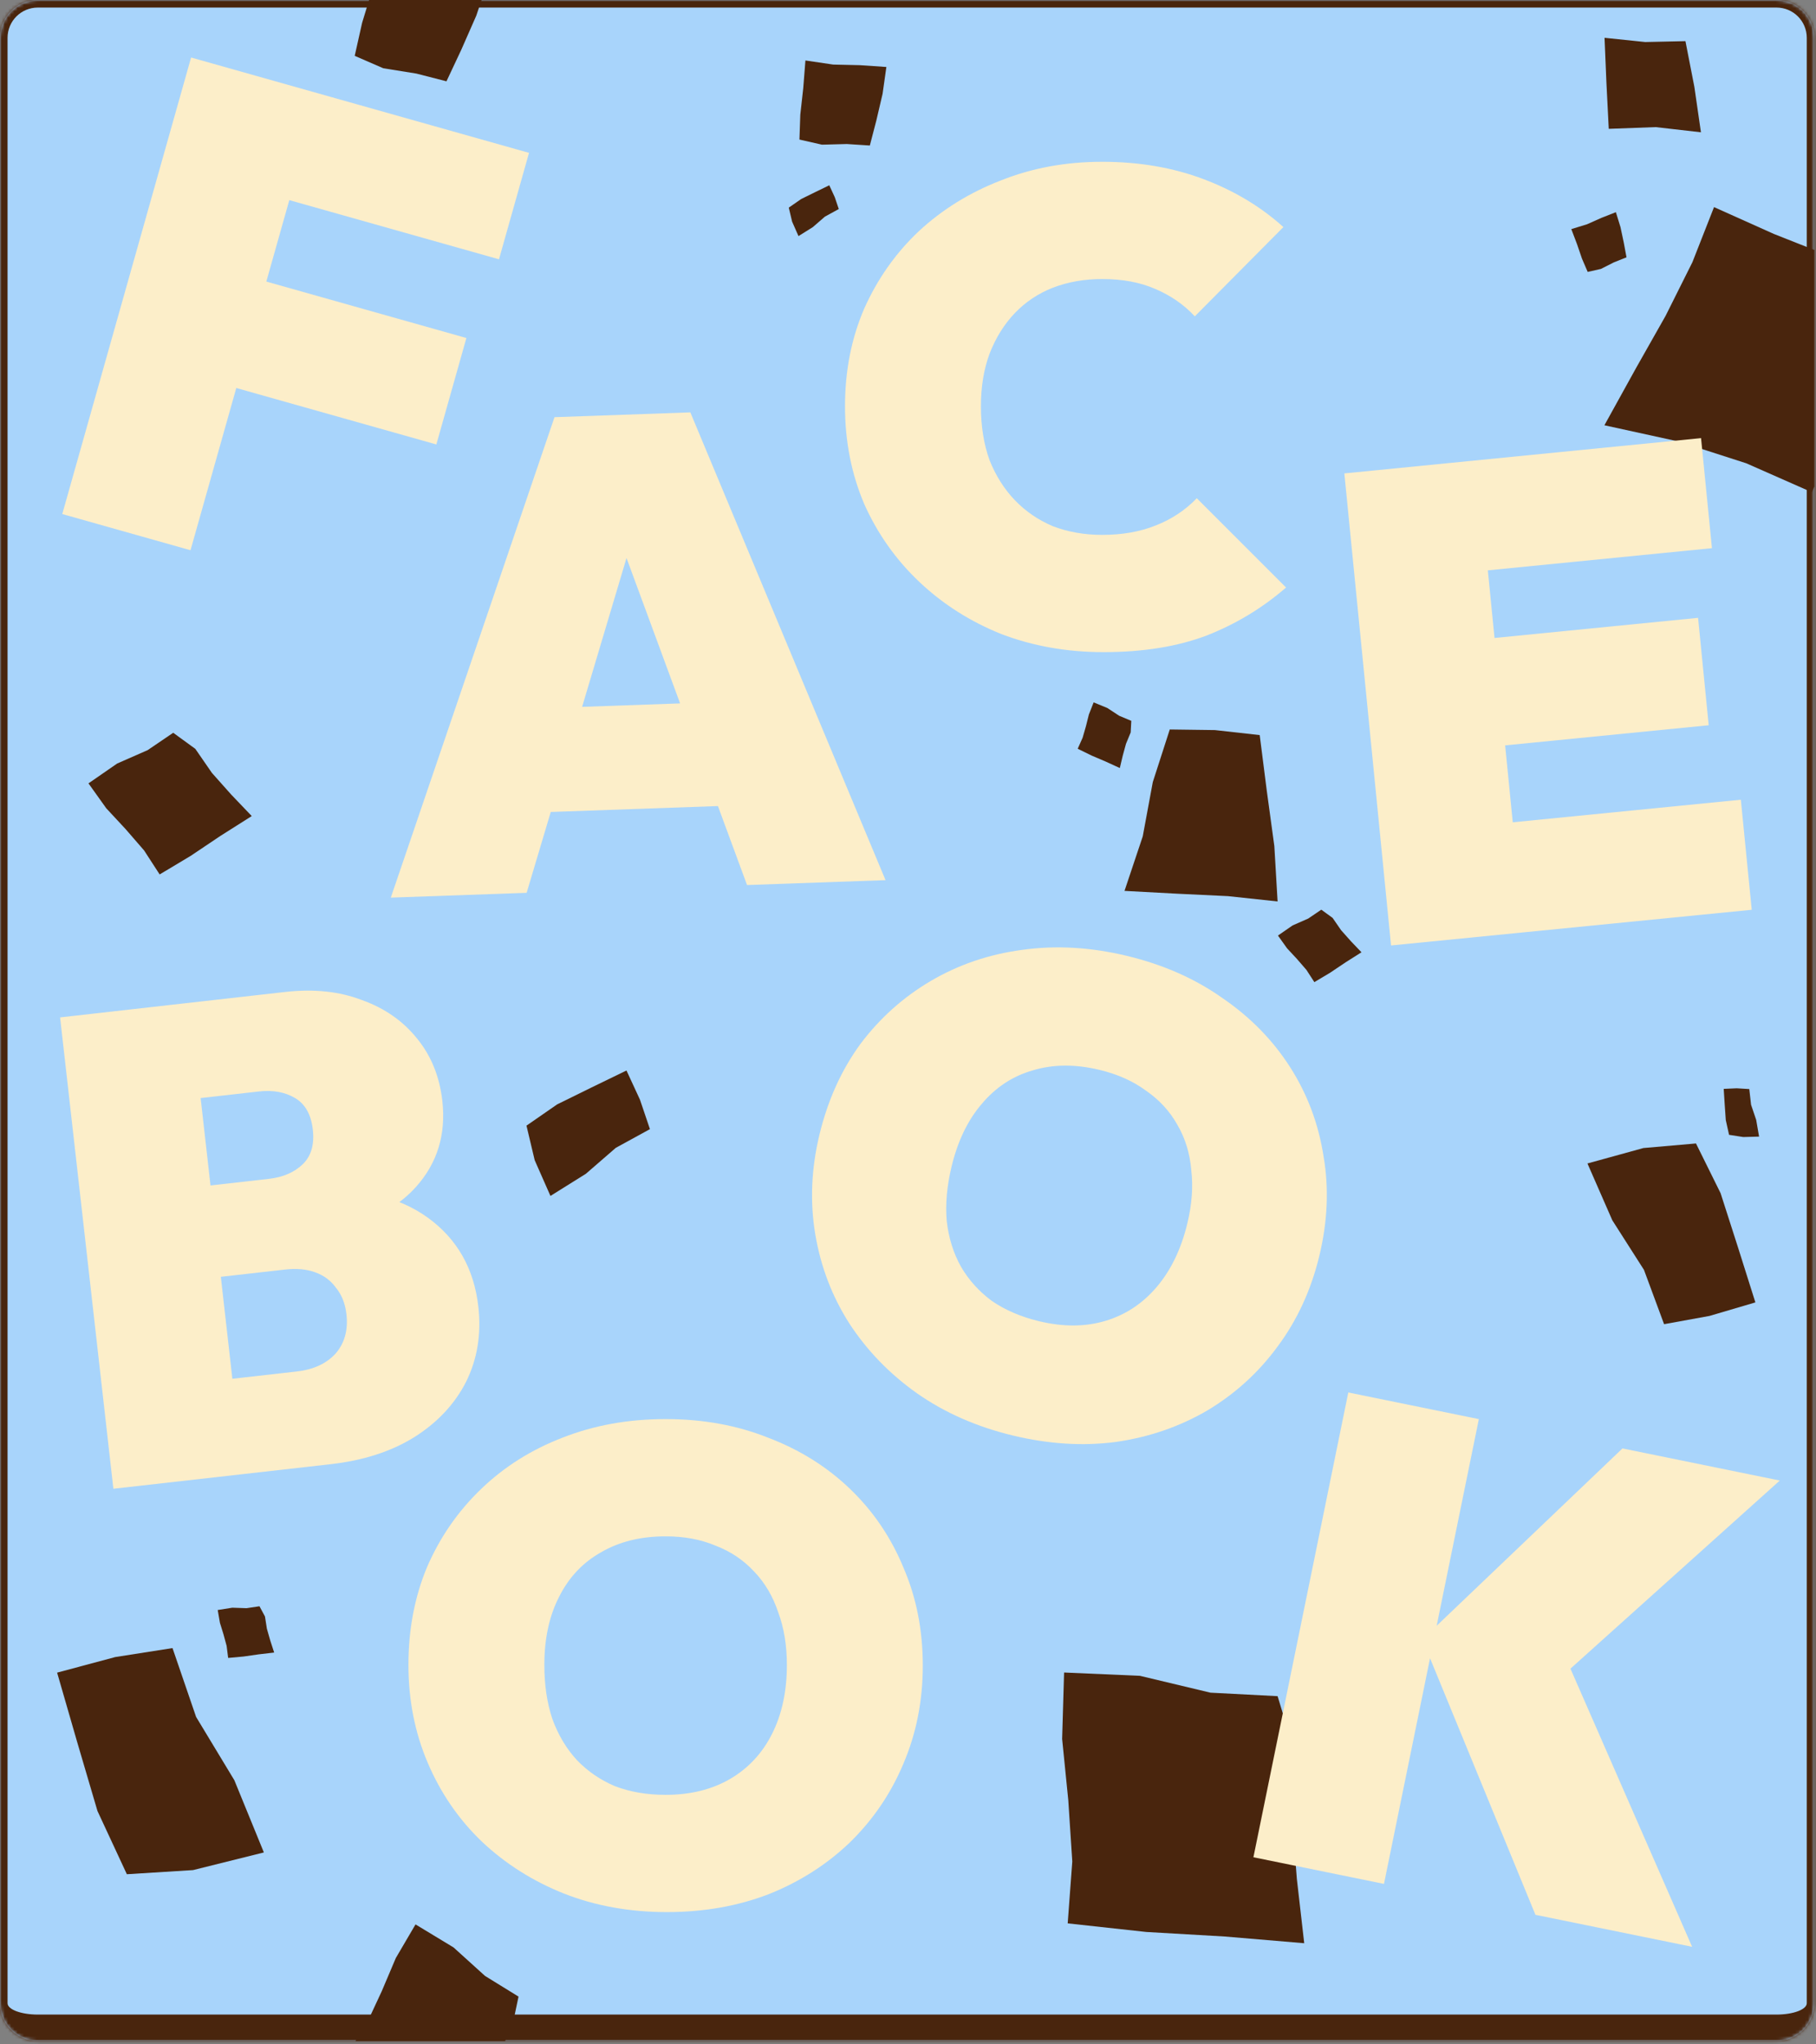 <svg width="565" height="636" viewBox="0 0 565 636" fill="none" xmlns="http://www.w3.org/2000/svg">
<rect x="0" y="0" width="565" height="636" fill="#808080" stroke="none"/>
<g clip-path="url(#clip0_21_19)">
<mask id="path-1-inside-1_21_19" fill="white">
<path d="M0 11.76C0 5.265 5.265 0 11.76 0H552.72C559.215 0 564.48 5.265 564.48 11.76V623.28C564.48 629.775 559.215 635.04 552.72 635.04H11.76C5.265 635.04 0 629.775 0 623.28V11.76Z"/>
</mask>
<rect width="564.48" height="635.04" fill="#A8D4FB"/>
<path d="M397.488 280.476L382.06 278.821L366.349 278.071L349.86 277.188L355.536 260.225L358.664 243.33L363.944 226.968L377.984 227.156L391.924 228.713L394.122 246.003L396.477 263.262L397.488 280.476Z" fill="#49250D"/>
<path d="M405.773 604.611L381.018 602.518L356.622 601.107L332.185 598.431L333.614 579.18L332.367 560.117L330.456 541.054L331.062 520.38L354.658 521.409L376.614 526.654L397.494 527.742L402.839 545.423L401.951 565.127L403.486 584.643L405.773 604.611Z" fill="#49250D"/>
<path d="M348.403 238.966L343.995 236.946L339.608 235.074L335.297 232.967L336.834 229.521L337.867 225.932L338.777 222.3L340.257 218.538L344.522 220.286L348.207 222.702L351.97 224.282L351.781 227.887L350.314 231.452L349.304 235.143L348.403 238.966Z" fill="#49250D"/>
<path d="M85.3 514.171L80.483 514.731L75.762 515.407L70.984 515.843L70.509 512.1L69.53 508.496L68.423 504.919L67.736 500.935L72.289 500.217L76.693 500.369L80.729 499.767L82.439 502.947L83.034 506.756L84.086 510.435L85.3 514.171Z" fill="#49250D"/>
<path d="M143.936 663.085L131.811 655.048L119.678 647.464L107.88 639.217L114.034 629.716L118.761 619.561L123.147 609.218L129.279 598.754L141.109 605.918L150.909 614.788L161.327 621.218L159.094 631.816L153.09 641.701L148.383 652.171L143.936 663.085Z" fill="#49250D"/>
<path d="M78.325 253.908L68.682 260.012L59.361 266.268L49.673 272.07L44.835 264.608L39.071 257.957L33.064 251.491L27.529 243.735L36.451 237.561L45.946 233.39L53.891 227.992L60.77 232.998L65.932 240.477L71.927 247.214L78.325 253.908Z" fill="#49250D"/>
<path d="M423.586 296.291L418.654 299.414L413.885 302.614L408.929 305.582L406.455 301.765L403.506 298.362L400.433 295.055L397.601 291.087L402.165 287.929L407.023 285.795L411.087 283.034L414.606 285.595L417.246 289.42L420.314 292.867L423.586 296.291Z" fill="#49250D"/>
<path d="M82.096 576.363L60.064 581.855L39.466 583.141L30.322 563.462L24.038 542.112L17.77 520.42L35.83 515.578L53.672 512.781L61.012 534.2L72.915 553.9L82.096 576.363Z" fill="#49250D"/>
<path d="M171.257 372.1L166.354 360.978L163.8 350.229L173.348 343.613L184.039 338.354L194.911 333.073L199.11 342.159L202.21 351.316L191.58 357.139L182.272 365.212L171.257 372.1Z" fill="#49250D"/>
<path d="M493.891 361.996L511.304 357.199L527.66 355.773L535.316 371.244L540.73 388.1L546.139 405.229L531.871 409.432L517.736 412.005L511.481 395.115L501.63 379.681L493.891 361.996Z" fill="#49250D"/>
<path d="M248.428 73.457L246.442 68.953L245.408 64.599L249.275 61.919L253.605 59.79L258.008 57.65L259.709 61.331L260.965 65.039L256.659 67.398L252.889 70.667L248.428 73.457Z" fill="#49250D"/>
<path d="M547.29 353.641L542.368 353.774L537.947 353.084L536.931 348.49L536.598 343.676L536.285 338.791L540.335 338.61L544.243 338.851L544.796 343.729L546.396 348.456L547.29 353.641Z" fill="#49250D"/>
<path d="M563.717 153.153L543.31 144.149L522.309 137.38L499.168 132.317L509.037 114.468L518.222 98.237L526.543 81.588L533.276 64.439L551.883 72.786L571.042 80.376L590.209 87.625L584.938 104.389L577.859 120.557L570.776 136.724L563.717 153.153Z" fill="#49250D"/>
<path d="M529.2 41.16L515.102 39.548L500.52 40.084L499.803 25.93L499.212 11.76L511.864 13.08L524.381 12.804L527.155 27.021L529.2 41.16Z" fill="#49250D"/>
<path d="M270.626 45.276L263.472 44.81L255.729 45.013L248.724 43.423L248.992 35.673L249.908 27.448L250.586 18.816L259.217 20.088L267.545 20.28L275.772 20.843L274.59 29.201L272.651 37.49L270.626 45.276Z" fill="#49250D"/>
<path d="M506.046 80.068L502.135 81.622L498.078 83.673L493.969 84.602L492.195 80.487L490.647 75.962L488.872 71.284L493.766 69.781L498.231 67.789L502.735 66.017L504.174 70.678L505.195 75.494L506.046 80.068Z" fill="#49250D"/>
<path d="M138.909 25.297L129.549 22.895L119.242 21.238L110.361 17.376L112.657 7.117L115.93 -3.613L118.989 -14.943L130.104 -11.1L141.087 -8.77L151.844 -5.972L148.185 4.868L143.541 15.429L138.909 25.297Z" fill="#49250D"/>
<path d="M68.643 459.437L65.29 429.776L92.274 426.726C97.492 426.136 101.525 424.289 104.373 421.186C107.205 417.945 108.342 413.853 107.783 408.91C107.411 405.614 106.337 402.884 104.563 400.72C102.91 398.404 100.71 396.775 97.961 395.834C95.349 394.878 92.258 394.601 88.688 395.005L61.704 398.055L58.491 369.629L83.621 366.789C88.015 366.292 91.53 364.782 94.166 362.259C96.801 359.736 97.855 356.14 97.327 351.471C96.799 346.802 94.969 343.532 91.837 341.661C88.705 339.79 84.942 339.102 80.548 339.599L55.418 342.44L52.065 312.778L88.73 308.634C97.656 307.625 105.608 308.465 112.588 311.152C119.689 313.688 125.427 317.698 129.803 323.184C134.162 328.532 136.769 334.983 137.623 342.535C138.802 352.972 136.057 361.905 129.387 369.334C122.716 376.764 112.295 381.767 98.122 384.342L96.104 370.176C111.73 369.383 124.089 372.297 133.182 378.919C142.275 385.54 147.489 394.756 148.824 406.565C149.786 415.079 148.511 422.872 145 429.945C141.472 436.88 136.073 442.636 128.802 447.213C121.653 451.637 112.998 454.424 102.836 455.572L68.643 459.437ZM35.274 463.209L18.696 316.55L59.069 311.987L75.646 458.646L35.274 463.209Z" fill="#FCEEC9"/>
<path d="M432.786 294.17L418.256 147.294L459.513 143.213L474.043 290.089L432.786 294.17ZM466.204 290.864L462.817 256.621L541.618 248.825L545.006 283.069L466.204 290.864ZM460.449 232.692L457.143 199.273L528.312 192.232L531.618 225.651L460.449 232.692ZM455.062 178.232L451.674 143.988L529.238 136.315L532.626 170.559L455.062 178.232Z" fill="#FCEEC9"/>
<path d="M121.588 279.283L172.519 129.799L214.78 128.306L275.511 273.846L232.421 275.368L186.768 151.49L201.683 150.963L163.849 277.79L121.588 279.283ZM157.171 253.135L156.029 220.818L238.48 217.905L239.622 250.223L157.171 253.135Z" fill="#FCEEC9"/>
<path d="M19.372 159.94L59.453 17.893L99.354 29.152L59.273 171.199L19.372 159.94ZM65.934 118.585L75.278 85.468L145.105 105.17L135.76 138.288L65.934 118.585ZM82.428 60.131L91.772 27.013L164.591 47.56L155.247 80.678L82.428 60.131Z" fill="#FCEEC9"/>
<path d="M477.709 595.769L442.517 510.094L504.79 450.66L553.738 460.651L482.748 524.441L485.198 511.401L526.455 605.719L477.709 595.769ZM389.968 577.859L419.485 433.248L460.106 441.539L430.589 586.151L389.968 577.859Z" fill="#FCEEC9"/>
<path d="M315.128 446.644C303.843 443.924 293.884 439.535 285.251 433.475C276.753 427.447 269.753 420.217 264.251 411.783C258.883 403.383 255.352 394.145 253.657 384.07C251.962 373.996 252.393 363.652 254.95 353.038C257.54 342.29 261.8 332.868 267.73 324.773C273.795 316.71 281.13 310.162 289.735 305.127C298.34 300.093 307.781 296.895 318.06 295.533C328.505 294.07 339.371 294.698 350.656 297.417C361.942 300.136 371.833 304.509 380.332 310.537C388.997 316.463 396.013 323.626 401.381 332.027C406.748 340.427 410.213 349.649 411.773 359.691C413.501 369.631 413.07 379.976 410.48 390.724C407.923 401.337 403.596 410.743 397.498 418.94C391.568 427.035 384.284 433.667 375.647 438.836C367.042 443.87 357.584 447.135 347.273 448.631C336.994 449.993 326.28 449.33 315.128 446.644ZM323.271 411.078C330.795 412.89 337.699 412.848 343.984 410.951C350.27 409.054 355.602 405.505 359.982 400.306C364.362 395.107 367.507 388.544 369.417 380.617C370.841 374.706 371.247 369.188 370.633 364.065C370.186 358.84 368.755 354.16 366.34 350.024C363.957 345.754 360.692 342.195 356.545 339.348C352.565 336.399 347.753 334.245 342.11 332.885C334.587 331.073 327.682 331.115 321.397 333.012C315.144 334.775 309.828 338.256 305.448 343.455C301.1 348.52 297.971 355.016 296.061 362.943C294.605 368.989 294.1 374.624 294.547 379.849C295.128 385.107 296.61 389.87 298.993 394.14C301.408 398.276 304.606 401.819 308.586 404.768C312.733 407.615 317.628 409.718 323.271 411.078Z" fill="#FCEEC9"/>
<path d="M207.502 594.926C195.893 594.926 185.183 592.991 175.371 589.122C165.697 585.252 157.198 579.863 149.874 572.953C142.688 566.043 137.091 557.89 133.083 548.492C129.076 539.095 127.072 528.938 127.072 518.02C127.072 506.965 129.006 496.807 132.876 487.548C136.884 478.289 142.481 470.204 149.667 463.295C156.853 456.385 165.283 451.064 174.957 447.333C184.768 443.464 195.479 441.529 207.087 441.529C218.695 441.529 229.337 443.464 239.01 447.333C248.822 451.064 257.321 456.385 264.507 463.295C271.693 470.204 277.221 478.358 281.091 487.755C285.098 497.014 287.102 507.172 287.102 518.227C287.102 529.145 285.098 539.302 281.091 548.7C277.221 557.959 271.693 566.112 264.507 573.16C257.321 580.07 248.891 585.46 239.218 589.329C229.544 593.06 218.972 594.926 207.502 594.926ZM207.087 558.442C214.826 558.442 221.528 556.784 227.194 553.467C232.861 550.151 237.214 545.452 240.254 539.371C243.294 533.291 244.814 526.174 244.814 518.02C244.814 511.94 243.916 506.481 242.12 501.644C240.461 496.669 237.974 492.454 234.657 488.999C231.34 485.406 227.333 482.711 222.634 480.915C218.074 478.98 212.891 478.013 207.087 478.013C199.348 478.013 192.646 479.671 186.98 482.988C181.314 486.166 176.96 490.796 173.92 496.876C170.88 502.819 169.36 509.867 169.36 518.02C169.36 524.239 170.189 529.836 171.847 534.811C173.644 539.786 176.2 544.07 179.517 547.663C182.834 551.118 186.772 553.813 191.333 555.748C196.031 557.544 201.283 558.442 207.087 558.442Z" fill="#FCEEC9"/>
<path d="M343.33 202.904C331.998 202.904 321.426 201.038 311.614 197.307C301.94 193.437 293.441 188.048 286.117 181.138C278.792 174.228 273.057 166.143 268.911 156.884C264.904 147.487 262.9 137.33 262.9 126.412C262.9 115.357 264.904 105.199 268.911 95.94C273.057 86.681 278.723 78.666 285.909 71.894C293.234 65.122 301.733 59.871 311.406 56.14C321.08 52.27 331.583 50.336 342.915 50.336C354.385 50.336 364.888 52.132 374.424 55.725C383.959 59.318 392.251 64.293 399.299 70.65L371.729 98.428C368.412 94.835 364.335 92.001 359.498 89.929C354.8 87.856 349.272 86.819 342.915 86.819C337.387 86.819 332.274 87.717 327.575 89.514C323.015 91.311 319.076 93.936 315.76 97.391C312.443 100.846 309.817 105.061 307.882 110.036C306.086 114.873 305.188 120.332 305.188 126.412C305.188 132.631 306.086 138.228 307.882 143.203C309.817 148.04 312.443 152.186 315.76 155.641C319.076 159.096 323.015 161.79 327.575 163.725C332.274 165.522 337.387 166.42 342.915 166.42C349.134 166.42 354.662 165.453 359.498 163.518C364.474 161.583 368.758 158.75 372.351 155.019L400.128 182.796C392.804 189.153 384.581 194.128 375.46 197.721C366.339 201.176 355.629 202.904 343.33 202.904Z" fill="#FCEEC9"/>
</g>
<path d="M-2.352 11.76C-2.352 3.966 3.966 -2.352 11.76 -2.352H552.72C560.514 -2.352 566.832 3.966 566.832 11.76L562.128 11.76C562.128 6.564 557.916 2.352 552.72 2.352H11.76C6.564 2.352 2.352 6.564 2.352 11.76L-2.352 11.76ZM566.832 629.16C566.832 636.954 560.514 643.272 552.72 643.272H11.76C3.966 643.272 -2.352 636.954 -2.352 629.16L2.352 623.28C2.352 625.228 6.564 626.808 11.76 626.808H552.72C557.916 626.808 562.128 625.228 562.128 623.28L566.832 629.16ZM11.76 643.272C3.966 643.272 -2.352 636.954 -2.352 629.16V11.76C-2.352 3.966 3.966 -2.352 11.76 -2.352L11.76 2.352C6.564 2.352 2.352 6.564 2.352 11.76V623.28C2.352 625.228 6.564 626.808 11.76 626.808L11.76 643.272ZM552.72 -2.352C560.514 -2.352 566.832 3.966 566.832 11.76V629.16C566.832 636.954 560.514 643.272 552.72 643.272V626.808C557.916 626.808 562.128 625.228 562.128 623.28V11.76C562.128 6.564 557.916 2.352 552.72 2.352V-2.352Z" fill="#49250D" mask="url(#path-1-inside-1_21_19)"/>
<defs>
<clipPath id="clip0_21_19">
<path d="M0 11.76C0 5.265 5.265 0 11.76 0H552.72C559.215 0 564.48 5.265 564.48 11.76V623.28C564.48 629.775 559.215 635.04 552.72 635.04H11.76C5.265 635.04 0 629.775 0 623.28V11.76Z" fill="white"/>
</clipPath>
</defs>
</svg>
